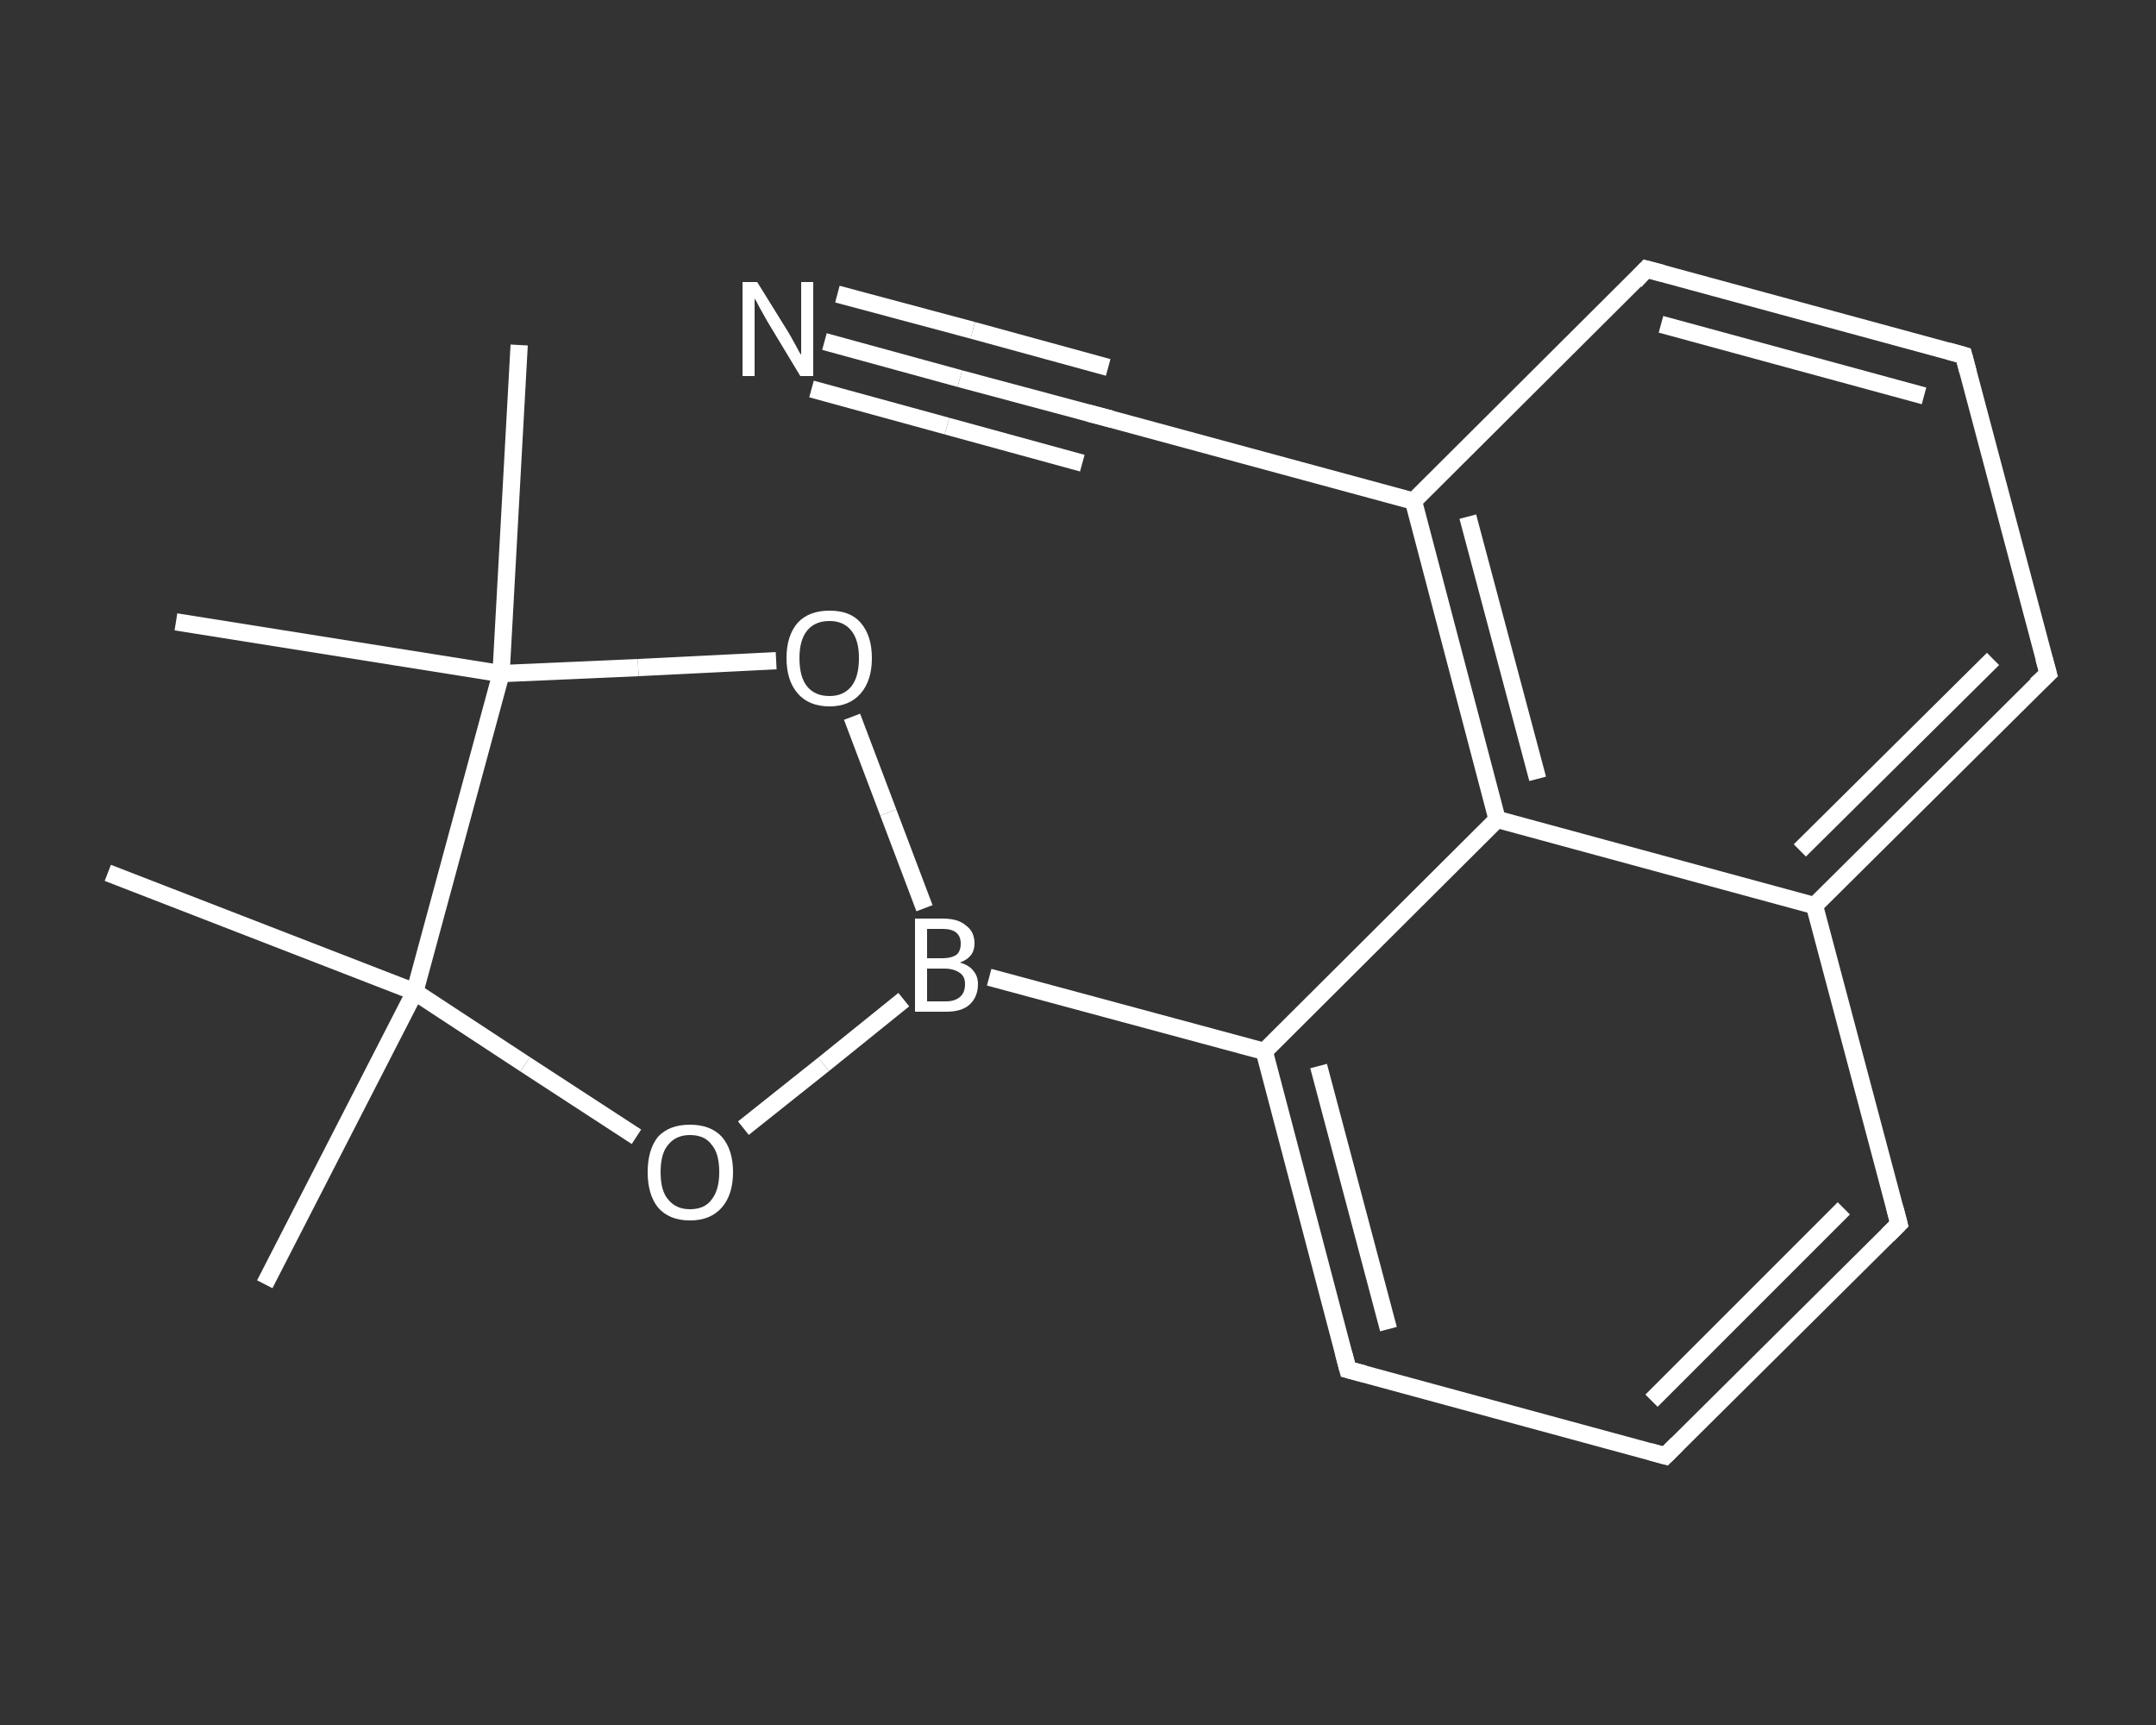 <?xml version='1.0' encoding='iso-8859-1'?>
<svg version='1.1' baseProfile='full'
              xmlns='http://www.w3.org/2000/svg'
                      xmlns:rdkit='http://www.rdkit.org/xml'
                      xmlns:xlink='http://www.w3.org/1999/xlink'
                  xml:space='preserve'
width='250px' height='200px' viewBox='0 0 250 200'>
<rect x="0" y="0" width="250" height="200" fill="#333333" stroke="none"/>
<!-- END OF HEADER -->
<rect style='opacity:1.0;fill:transparent;stroke:none' width='250.0' height='200.0' x='0.0' y='0.0'> </rect>
<path class='bond-0 atom-0 atom-1' d='M 30.7,148.9 L 48.1,115.0' style='fill:none;fill-rule:evenodd;stroke:#FFFFFF;stroke-width:2.0px;stroke-linecap:butt;stroke-linejoin:miter;stroke-opacity:1' />
<path class='bond-1 atom-1 atom-2' d='M 48.1,115.0 L 12.5,101.2' style='fill:none;fill-rule:evenodd;stroke:#FFFFFF;stroke-width:2.0px;stroke-linecap:butt;stroke-linejoin:miter;stroke-opacity:1' />
<path class='bond-2 atom-1 atom-3' d='M 48.1,115.0 L 60.9,123.4' style='fill:none;fill-rule:evenodd;stroke:#FFFFFF;stroke-width:2.0px;stroke-linecap:butt;stroke-linejoin:miter;stroke-opacity:1' />
<path class='bond-2 atom-1 atom-3' d='M 60.9,123.4 L 73.8,131.8' style='fill:none;fill-rule:evenodd;stroke:#FFFFFF;stroke-width:2.0px;stroke-linecap:butt;stroke-linejoin:miter;stroke-opacity:1' />
<path class='bond-3 atom-3 atom-4' d='M 86.2,130.8 L 95.5,123.4' style='fill:none;fill-rule:evenodd;stroke:#FFFFFF;stroke-width:2.0px;stroke-linecap:butt;stroke-linejoin:miter;stroke-opacity:1' />
<path class='bond-3 atom-3 atom-4' d='M 95.5,123.4 L 104.8,115.9' style='fill:none;fill-rule:evenodd;stroke:#FFFFFF;stroke-width:2.0px;stroke-linecap:butt;stroke-linejoin:miter;stroke-opacity:1' />
<path class='bond-4 atom-4 atom-5' d='M 114.7,113.3 L 146.6,121.9' style='fill:none;fill-rule:evenodd;stroke:#FFFFFF;stroke-width:2.0px;stroke-linecap:butt;stroke-linejoin:miter;stroke-opacity:1' />
<path class='bond-5 atom-5 atom-6' d='M 146.6,121.9 L 156.3,158.8' style='fill:none;fill-rule:evenodd;stroke:#FFFFFF;stroke-width:2.0px;stroke-linecap:butt;stroke-linejoin:miter;stroke-opacity:1' />
<path class='bond-5 atom-5 atom-6' d='M 152.9,123.6 L 161.0,154.1' style='fill:none;fill-rule:evenodd;stroke:#FFFFFF;stroke-width:2.0px;stroke-linecap:butt;stroke-linejoin:miter;stroke-opacity:1' />
<path class='bond-6 atom-6 atom-7' d='M 156.3,158.8 L 193.1,168.8' style='fill:none;fill-rule:evenodd;stroke:#FFFFFF;stroke-width:2.0px;stroke-linecap:butt;stroke-linejoin:miter;stroke-opacity:1' />
<path class='bond-7 atom-7 atom-8' d='M 193.1,168.8 L 220.2,141.9' style='fill:none;fill-rule:evenodd;stroke:#FFFFFF;stroke-width:2.0px;stroke-linecap:butt;stroke-linejoin:miter;stroke-opacity:1' />
<path class='bond-7 atom-7 atom-8' d='M 191.5,162.4 L 213.8,140.1' style='fill:none;fill-rule:evenodd;stroke:#FFFFFF;stroke-width:2.0px;stroke-linecap:butt;stroke-linejoin:miter;stroke-opacity:1' />
<path class='bond-8 atom-8 atom-9' d='M 220.2,141.9 L 210.4,105.0' style='fill:none;fill-rule:evenodd;stroke:#FFFFFF;stroke-width:2.0px;stroke-linecap:butt;stroke-linejoin:miter;stroke-opacity:1' />
<path class='bond-9 atom-9 atom-10' d='M 210.4,105.0 L 237.5,78.1' style='fill:none;fill-rule:evenodd;stroke:#FFFFFF;stroke-width:2.0px;stroke-linecap:butt;stroke-linejoin:miter;stroke-opacity:1' />
<path class='bond-9 atom-9 atom-10' d='M 208.7,98.6 L 231.1,76.4' style='fill:none;fill-rule:evenodd;stroke:#FFFFFF;stroke-width:2.0px;stroke-linecap:butt;stroke-linejoin:miter;stroke-opacity:1' />
<path class='bond-10 atom-10 atom-11' d='M 237.5,78.1 L 227.7,41.2' style='fill:none;fill-rule:evenodd;stroke:#FFFFFF;stroke-width:2.0px;stroke-linecap:butt;stroke-linejoin:miter;stroke-opacity:1' />
<path class='bond-11 atom-11 atom-12' d='M 227.7,41.2 L 190.9,31.2' style='fill:none;fill-rule:evenodd;stroke:#FFFFFF;stroke-width:2.0px;stroke-linecap:butt;stroke-linejoin:miter;stroke-opacity:1' />
<path class='bond-11 atom-11 atom-12' d='M 223.1,45.9 L 192.6,37.6' style='fill:none;fill-rule:evenodd;stroke:#FFFFFF;stroke-width:2.0px;stroke-linecap:butt;stroke-linejoin:miter;stroke-opacity:1' />
<path class='bond-12 atom-12 atom-13' d='M 190.9,31.2 L 163.9,58.1' style='fill:none;fill-rule:evenodd;stroke:#FFFFFF;stroke-width:2.0px;stroke-linecap:butt;stroke-linejoin:miter;stroke-opacity:1' />
<path class='bond-13 atom-13 atom-14' d='M 163.9,58.1 L 127.0,48.1' style='fill:none;fill-rule:evenodd;stroke:#FFFFFF;stroke-width:2.0px;stroke-linecap:butt;stroke-linejoin:miter;stroke-opacity:1' />
<path class='bond-14 atom-14 atom-15' d='M 127.0,48.1 L 111.3,43.9' style='fill:none;fill-rule:evenodd;stroke:#FFFFFF;stroke-width:2.0px;stroke-linecap:butt;stroke-linejoin:miter;stroke-opacity:1' />
<path class='bond-14 atom-14 atom-15' d='M 111.3,43.9 L 95.6,39.6' style='fill:none;fill-rule:evenodd;stroke:#FFFFFF;stroke-width:2.0px;stroke-linecap:butt;stroke-linejoin:miter;stroke-opacity:1' />
<path class='bond-14 atom-14 atom-15' d='M 125.5,53.7 L 109.8,49.4' style='fill:none;fill-rule:evenodd;stroke:#FFFFFF;stroke-width:2.0px;stroke-linecap:butt;stroke-linejoin:miter;stroke-opacity:1' />
<path class='bond-14 atom-14 atom-15' d='M 109.8,49.4 L 94.1,45.1' style='fill:none;fill-rule:evenodd;stroke:#FFFFFF;stroke-width:2.0px;stroke-linecap:butt;stroke-linejoin:miter;stroke-opacity:1' />
<path class='bond-14 atom-14 atom-15' d='M 128.5,42.6 L 112.8,38.3' style='fill:none;fill-rule:evenodd;stroke:#FFFFFF;stroke-width:2.0px;stroke-linecap:butt;stroke-linejoin:miter;stroke-opacity:1' />
<path class='bond-14 atom-14 atom-15' d='M 112.8,38.3 L 97.1,34.1' style='fill:none;fill-rule:evenodd;stroke:#FFFFFF;stroke-width:2.0px;stroke-linecap:butt;stroke-linejoin:miter;stroke-opacity:1' />
<path class='bond-15 atom-13 atom-16' d='M 163.9,58.1 L 173.6,95.0' style='fill:none;fill-rule:evenodd;stroke:#FFFFFF;stroke-width:2.0px;stroke-linecap:butt;stroke-linejoin:miter;stroke-opacity:1' />
<path class='bond-15 atom-13 atom-16' d='M 170.2,59.9 L 178.3,90.3' style='fill:none;fill-rule:evenodd;stroke:#FFFFFF;stroke-width:2.0px;stroke-linecap:butt;stroke-linejoin:miter;stroke-opacity:1' />
<path class='bond-16 atom-4 atom-17' d='M 107.2,105.3 L 103.0,94.2' style='fill:none;fill-rule:evenodd;stroke:#FFFFFF;stroke-width:2.0px;stroke-linecap:butt;stroke-linejoin:miter;stroke-opacity:1' />
<path class='bond-16 atom-4 atom-17' d='M 103.0,94.2 L 98.8,83.1' style='fill:none;fill-rule:evenodd;stroke:#FFFFFF;stroke-width:2.0px;stroke-linecap:butt;stroke-linejoin:miter;stroke-opacity:1' />
<path class='bond-17 atom-17 atom-18' d='M 90.0,76.6 L 74.0,77.4' style='fill:none;fill-rule:evenodd;stroke:#FFFFFF;stroke-width:2.0px;stroke-linecap:butt;stroke-linejoin:miter;stroke-opacity:1' />
<path class='bond-17 atom-17 atom-18' d='M 74.0,77.4 L 58.1,78.1' style='fill:none;fill-rule:evenodd;stroke:#FFFFFF;stroke-width:2.0px;stroke-linecap:butt;stroke-linejoin:miter;stroke-opacity:1' />
<path class='bond-18 atom-18 atom-19' d='M 58.1,78.1 L 20.4,72.1' style='fill:none;fill-rule:evenodd;stroke:#FFFFFF;stroke-width:2.0px;stroke-linecap:butt;stroke-linejoin:miter;stroke-opacity:1' />
<path class='bond-19 atom-18 atom-20' d='M 58.1,78.1 L 60.2,40.0' style='fill:none;fill-rule:evenodd;stroke:#FFFFFF;stroke-width:2.0px;stroke-linecap:butt;stroke-linejoin:miter;stroke-opacity:1' />
<path class='bond-20 atom-18 atom-1' d='M 58.1,78.1 L 48.1,115.0' style='fill:none;fill-rule:evenodd;stroke:#FFFFFF;stroke-width:2.0px;stroke-linecap:butt;stroke-linejoin:miter;stroke-opacity:1' />
<path class='bond-21 atom-16 atom-5' d='M 173.6,95.0 L 146.6,121.9' style='fill:none;fill-rule:evenodd;stroke:#FFFFFF;stroke-width:2.0px;stroke-linecap:butt;stroke-linejoin:miter;stroke-opacity:1' />
<path class='bond-22 atom-16 atom-9' d='M 173.6,95.0 L 210.4,105.0' style='fill:none;fill-rule:evenodd;stroke:#FFFFFF;stroke-width:2.0px;stroke-linecap:butt;stroke-linejoin:miter;stroke-opacity:1' />
<path d='M 155.8,156.9 L 156.3,158.8 L 158.2,159.3' style='fill:none;stroke:#FFFFFF;stroke-width:2.0px;stroke-linecap:butt;stroke-linejoin:miter;stroke-opacity:1;' />
<path d='M 191.3,168.3 L 193.1,168.8 L 194.5,167.4' style='fill:none;stroke:#FFFFFF;stroke-width:2.0px;stroke-linecap:butt;stroke-linejoin:miter;stroke-opacity:1;' />
<path d='M 218.9,143.2 L 220.2,141.9 L 219.7,140.0' style='fill:none;stroke:#FFFFFF;stroke-width:2.0px;stroke-linecap:butt;stroke-linejoin:miter;stroke-opacity:1;' />
<path d='M 236.1,79.4 L 237.5,78.1 L 237.0,76.3' style='fill:none;stroke:#FFFFFF;stroke-width:2.0px;stroke-linecap:butt;stroke-linejoin:miter;stroke-opacity:1;' />
<path d='M 228.2,43.1 L 227.7,41.2 L 225.9,40.7' style='fill:none;stroke:#FFFFFF;stroke-width:2.0px;stroke-linecap:butt;stroke-linejoin:miter;stroke-opacity:1;' />
<path d='M 192.8,31.7 L 190.9,31.2 L 189.6,32.6' style='fill:none;stroke:#FFFFFF;stroke-width:2.0px;stroke-linecap:butt;stroke-linejoin:miter;stroke-opacity:1;' />
<path d='M 128.9,48.6 L 127.0,48.1 L 126.2,47.9' style='fill:none;stroke:#FFFFFF;stroke-width:2.0px;stroke-linecap:butt;stroke-linejoin:miter;stroke-opacity:1;' />
<path class='atom-3' d='M 75.1 135.9
Q 75.1 133.3, 76.3 131.8
Q 77.6 130.4, 80.0 130.4
Q 82.4 130.4, 83.7 131.8
Q 85.0 133.3, 85.0 135.9
Q 85.0 138.5, 83.7 140.0
Q 82.4 141.5, 80.0 141.5
Q 77.6 141.5, 76.3 140.0
Q 75.1 138.5, 75.1 135.9
M 80.0 140.2
Q 81.7 140.2, 82.5 139.1
Q 83.4 138.0, 83.4 135.9
Q 83.4 133.7, 82.5 132.7
Q 81.7 131.6, 80.0 131.6
Q 78.4 131.6, 77.5 132.7
Q 76.6 133.7, 76.6 135.9
Q 76.6 138.1, 77.5 139.1
Q 78.4 140.2, 80.0 140.2
' fill='#FFFFFF'/>
<path class='atom-4' d='M 111.3 111.6
Q 112.4 111.9, 112.9 112.6
Q 113.4 113.2, 113.4 114.1
Q 113.4 115.6, 112.4 116.5
Q 111.5 117.3, 109.7 117.3
L 106.1 117.3
L 106.1 106.5
L 109.3 106.5
Q 111.1 106.5, 112.0 107.3
Q 113.0 108.0, 113.0 109.4
Q 113.0 111.0, 111.3 111.6
M 107.5 107.7
L 107.5 111.1
L 109.3 111.1
Q 110.3 111.1, 110.9 110.7
Q 111.4 110.3, 111.4 109.4
Q 111.4 107.7, 109.3 107.7
L 107.5 107.7
M 109.7 116.1
Q 110.7 116.1, 111.3 115.6
Q 111.9 115.1, 111.9 114.1
Q 111.9 113.2, 111.3 112.8
Q 110.6 112.3, 109.5 112.3
L 107.5 112.3
L 107.5 116.1
L 109.7 116.1
' fill='#FFFFFF'/>
<path class='atom-15' d='M 87.8 32.7
L 91.4 38.5
Q 91.7 39.0, 92.3 40.1
Q 92.8 41.1, 92.9 41.1
L 92.9 32.7
L 94.3 32.7
L 94.3 43.6
L 92.8 43.6
L 89.0 37.3
Q 88.6 36.6, 88.1 35.7
Q 87.7 34.9, 87.5 34.6
L 87.5 43.6
L 86.1 43.6
L 86.1 32.7
L 87.8 32.7
' fill='#FFFFFF'/>
<path class='atom-17' d='M 91.2 76.3
Q 91.2 73.7, 92.5 72.2
Q 93.8 70.8, 96.2 70.8
Q 98.6 70.8, 99.8 72.2
Q 101.1 73.7, 101.1 76.3
Q 101.1 78.9, 99.8 80.4
Q 98.5 81.9, 96.2 81.9
Q 93.8 81.9, 92.5 80.4
Q 91.2 78.9, 91.2 76.3
M 96.2 80.7
Q 97.8 80.7, 98.7 79.6
Q 99.6 78.5, 99.6 76.3
Q 99.6 74.2, 98.7 73.1
Q 97.8 72.0, 96.2 72.0
Q 94.5 72.0, 93.6 73.1
Q 92.7 74.2, 92.7 76.3
Q 92.7 78.5, 93.6 79.6
Q 94.5 80.7, 96.2 80.7
' fill='#FFFFFF'/>
</svg>
